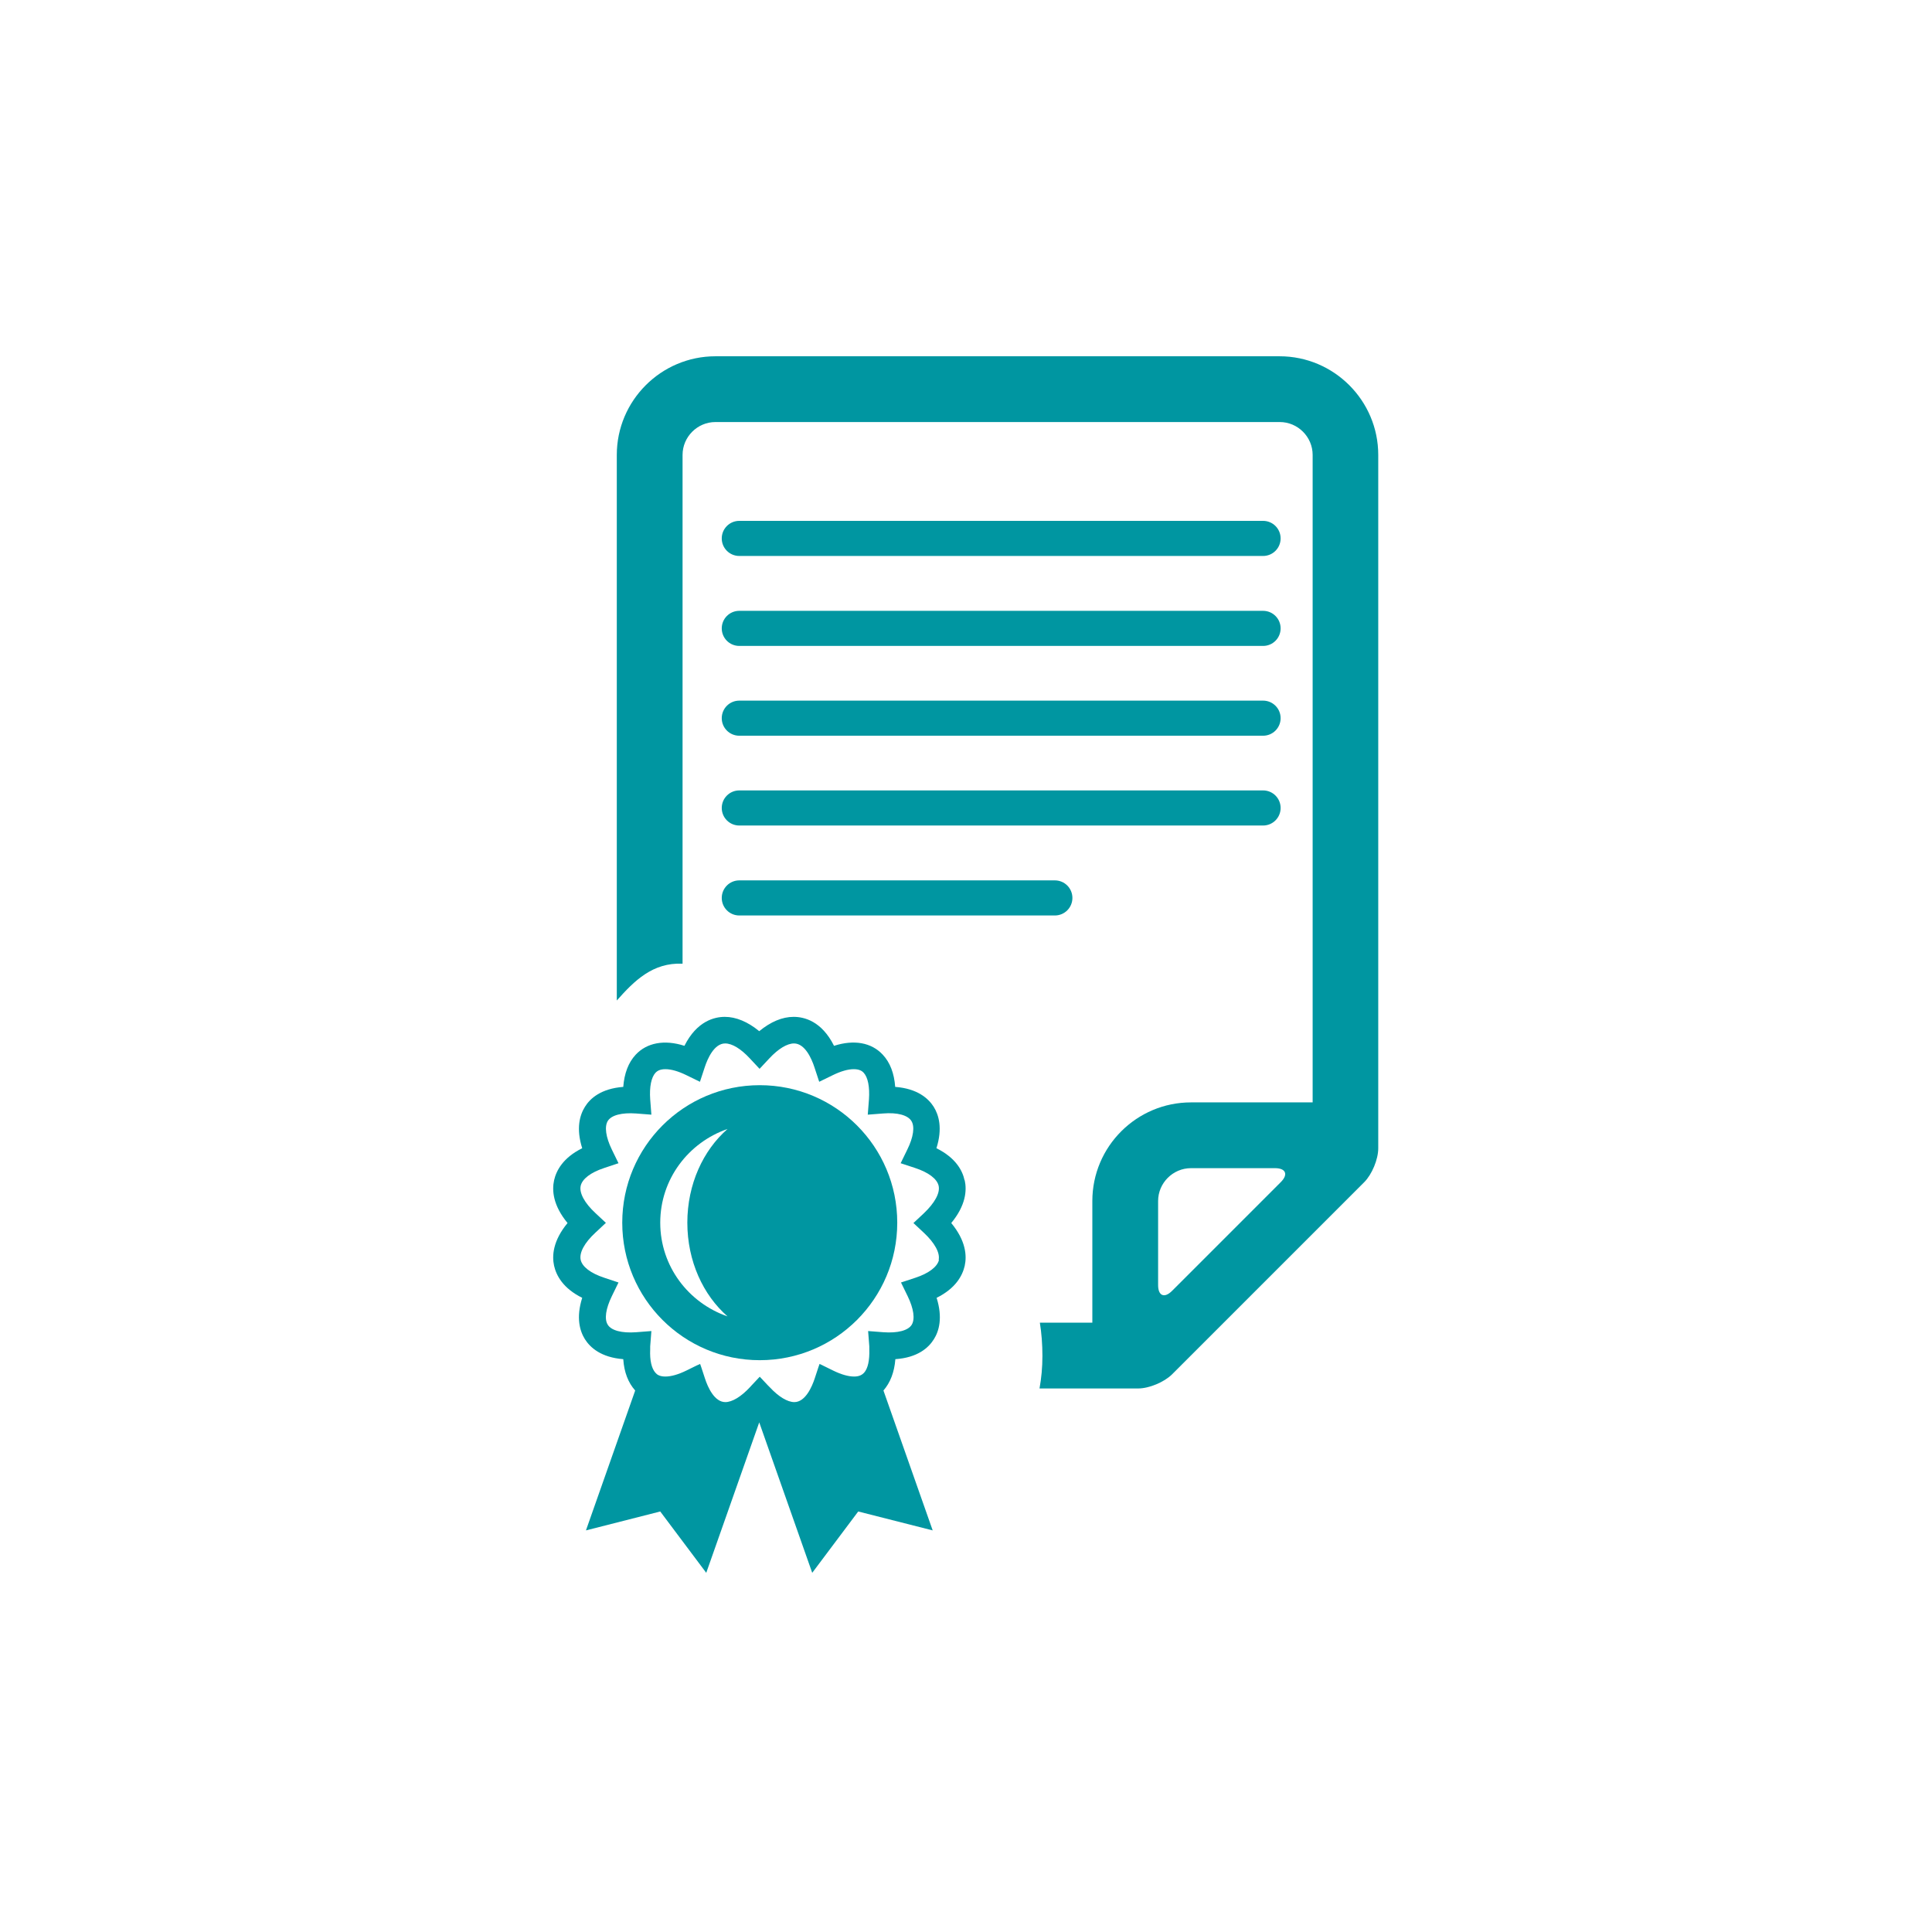 <?xml version="1.0" encoding="UTF-8"?>
<svg xmlns="http://www.w3.org/2000/svg" id="Icons" viewBox="0 0 113.39 113.39">
  <defs>
    <style>
      .cls-1 {
        fill: #0096a1;
        stroke-width: 0px;
      }
    </style>
  </defs>
  <g id="Weiterbildungsmoeglichkeit">
    <path class="cls-1" d="m43.39,32.63h30.74c.57,0,1.03-.46,1.03-1.03s-.46-1.03-1.03-1.03h-30.74c-.57,0-1.03.46-1.03,1.03s.46,1.03,1.03,1.03"></path>
    <path class="cls-1" d="m42.36,36.88c0,.57.46,1.03,1.03,1.03h30.74c.57,0,1.03-.46,1.03-1.03s-.46-1.03-1.03-1.03h-30.74c-.57,0-1.03.46-1.03,1.03"></path>
    <path class="cls-1" d="m55.11,73.94c-.09.4-.59.79-1.38,1.05l-.85.28.39.8c.36.74.44,1.35.24,1.68-.21.34-.82.5-1.66.44l-.9-.07.07.9c0,.07,0,.12,0,.18.02.63-.08,1.12-.31,1.37-.09.09-.24.22-.58.22s-.76-.12-1.23-.35l-.59-.29-.21-.1-.07.2-.21.64c-.17.52-.56,1.4-1.2,1.4-.4,0-.92-.31-1.45-.88l-.11-.11-.47-.5-.47.5-.1.11c-.53.57-1.05.88-1.45.88-.64,0-1.03-.87-1.2-1.4l-.21-.64-.07-.2-.22.1-.59.29c-.47.23-.89.35-1.23.35s-.5-.12-.58-.22c-.23-.25-.34-.74-.31-1.37,0-.06,0-.12,0-.18l.07-.9-.9.07c-.84.06-1.45-.1-1.66-.44-.21-.33-.12-.94.24-1.68l.39-.8-.84-.28c-.79-.26-1.29-.64-1.38-1.05-.09-.42.22-1,.87-1.6l.61-.57-.61-.57c-.65-.6-.96-1.19-.87-1.6.09-.41.59-.79,1.38-1.05l.84-.28-.39-.8c-.36-.74-.44-1.35-.24-1.68.21-.34.82-.5,1.66-.44l.9.07-.07-.9c-.05-.73.06-1.28.31-1.56.09-.09.24-.21.58-.21s.76.12,1.23.35l.8.39.28-.85c.17-.52.56-1.4,1.2-1.4.41,0,.92.31,1.45.88l.57.61.57-.61c.53-.57,1.05-.88,1.45-.88.64,0,1.03.88,1.2,1.4l.28.85.8-.39c.47-.23.89-.35,1.23-.35s.5.12.58.21c.25.27.36.83.31,1.56l-.07.9.9-.07c.84-.07,1.45.1,1.66.44.21.33.12.95-.24,1.68l-.39.8.85.28c.79.26,1.29.64,1.38,1.05.09.42-.23,1-.87,1.61l-.61.57.61.57c.64.6.96,1.18.87,1.6m1.52-4.68c-.12-.57-.52-1.32-1.65-1.88.37-1.17.14-1.95-.16-2.43-.31-.49-.95-1.07-2.26-1.17-.06-.8-.3-1.43-.73-1.89-.66-.71-1.68-.9-2.86-.52-.73-1.46-1.76-1.7-2.37-1.7-.67,0-1.35.29-2.02.84-.67-.55-1.36-.84-2.02-.84-.6,0-1.64.24-2.37,1.7-1.18-.38-2.21-.18-2.86.52-.43.46-.67,1.1-.73,1.89-1.31.1-1.95.68-2.25,1.17-.3.48-.53,1.26-.16,2.43-1.13.56-1.52,1.31-1.65,1.88-.13.59-.07,1.47.79,2.51-.86,1.04-.92,1.92-.79,2.51.13.57.52,1.32,1.65,1.88-.37,1.17-.14,1.95.16,2.43.31.49.95,1.07,2.25,1.17.05.77.29,1.38.7,1.84l-2.89,8.21,4.36-1.11,2.7,3.6,3.11-8.83,3.11,8.83,2.7-3.6,4.37,1.11-2.89-8.21c.4-.46.64-1.07.7-1.84,1.31-.09,1.95-.67,2.26-1.17.3-.47.53-1.26.16-2.43,1.13-.56,1.52-1.31,1.65-1.88.13-.59.07-1.47-.79-2.51.86-1.04.92-1.92.79-2.51"></path>
    <path class="cls-1" d="m43.39,43.18h30.74c.57,0,1.03-.46,1.03-1.03s-.46-1.03-1.03-1.03h-30.74c-.57,0-1.03.46-1.03,1.03s.46,1.03,1.03,1.03"></path>
    <path class="cls-1" d="m42.36,47.42c0,.57.46,1.03,1.03,1.03h30.74c.57,0,1.03-.46,1.03-1.03s-.46-1.03-1.03-1.03h-30.74c-.57,0-1.03.46-1.03,1.03"></path>
    <path class="cls-1" d="m42.36,52.7c0,.57.46,1.03,1.03,1.03h18.52c.57,0,1.03-.46,1.03-1.03s-.46-1.03-1.03-1.03h-18.52c-.57,0-1.03.46-1.03,1.03"></path>
    <path class="cls-1" d="m75.17,69.38l-6.38,6.38c-.45.45-.82.3-.82-.34v-4.93c0-1.06.87-1.93,1.93-1.93h4.93c.64,0,.79.37.34.82m-.06-48.47h-33.12c-3.19,0-5.79,2.6-5.79,5.79v32.02c1.03-1.16,2.11-2.24,3.86-2.16v-29.86c0-1.06.87-1.93,1.93-1.93h33.12c1.06,0,1.93.87,1.93,1.93v38h-7.14c-3.19,0-5.79,2.59-5.79,5.79v7.14h-3.08c.1.62.15,1.27.15,1.95s-.06,1.3-.17,1.91h5.79c.64,0,1.52-.37,1.98-.82l11.29-11.29c.45-.45.82-1.34.82-1.98V26.7c0-3.19-2.6-5.79-5.79-5.79"></path>
    <path class="cls-1" d="m42.7,77.26c-2.29-.79-3.95-2.94-3.95-5.5s1.66-4.71,3.95-5.5c-1.43,1.25-2.36,3.24-2.36,5.5s.93,4.25,2.36,5.5m1.89-13.57c-4.46,0-8.07,3.61-8.07,8.07s3.61,8.07,8.07,8.07,8.07-3.61,8.07-8.07-3.61-8.07-8.07-8.07"></path>
  </g>
</svg>